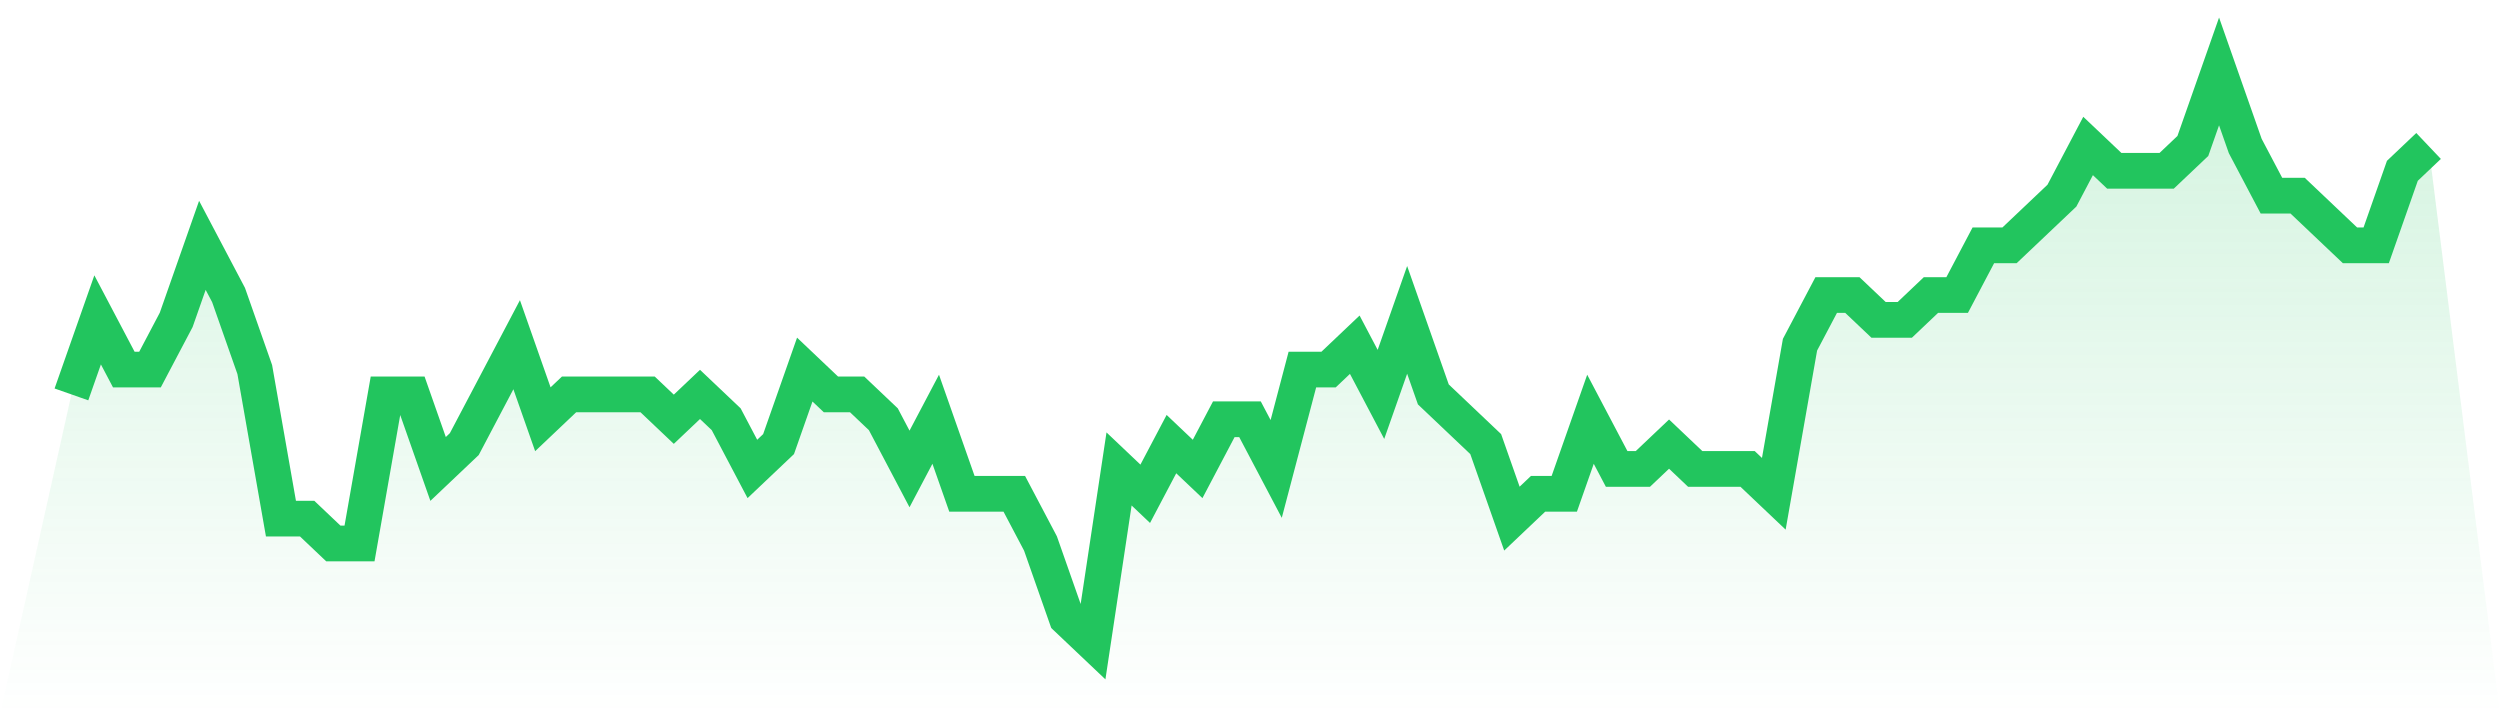 <svg viewBox="0 0 140 40" xmlns="http://www.w3.org/2000/svg">
<defs>
<linearGradient id="gradient" x1="0" x2="0" y1="0" y2="1">
<stop offset="0%" stop-color="#22c55e" stop-opacity="0.2"/>
<stop offset="100%" stop-color="#22c55e" stop-opacity="0"/>
</linearGradient>
</defs>
<path d="M4,22.087 L4,22.087 L5.467,17.913 L6.933,20.696 L8.4,20.696 L9.867,17.913 L11.333,13.739 L12.8,16.522 L14.267,20.696 L15.733,29.043 L17.2,29.043 L18.667,30.435 L20.133,30.435 L21.6,22.087 L23.067,22.087 L24.533,26.261 L26,24.87 L27.467,22.087 L28.933,19.304 L30.4,23.478 L31.867,22.087 L33.333,22.087 L34.8,22.087 L36.267,22.087 L37.733,23.478 L39.2,22.087 L40.667,23.478 L42.133,26.261 L43.6,24.87 L45.067,20.696 L46.533,22.087 L48,22.087 L49.467,23.478 L50.933,26.261 L52.4,23.478 L53.867,27.652 L55.333,27.652 L56.8,27.652 L58.267,30.435 L59.733,34.609 L61.2,36 L62.667,26.261 L64.133,27.652 L65.6,24.87 L67.067,26.261 L68.533,23.478 L70,23.478 L71.467,26.261 L72.933,20.696 L74.4,20.696 L75.867,19.304 L77.333,22.087 L78.8,17.913 L80.267,22.087 L81.733,23.478 L83.2,24.87 L84.667,29.043 L86.133,27.652 L87.6,27.652 L89.067,23.478 L90.533,26.261 L92,26.261 L93.467,24.87 L94.933,26.261 L96.4,26.261 L97.867,26.261 L99.333,27.652 L100.8,19.304 L102.267,16.522 L103.733,16.522 L105.2,17.913 L106.667,17.913 L108.133,16.522 L109.6,16.522 L111.067,13.739 L112.533,13.739 L114,12.348 L115.467,10.957 L116.933,8.174 L118.4,9.565 L119.867,9.565 L121.333,9.565 L122.8,8.174 L124.267,4 L125.733,8.174 L127.2,10.957 L128.667,10.957 L130.133,12.348 L131.6,13.739 L133.067,13.739 L134.533,9.565 L136,8.174 L140,40 L0,40 z" fill="url(#gradient)"/>
<path d="M4,22.087 L4,22.087 L5.467,17.913 L6.933,20.696 L8.4,20.696 L9.867,17.913 L11.333,13.739 L12.8,16.522 L14.267,20.696 L15.733,29.043 L17.2,29.043 L18.667,30.435 L20.133,30.435 L21.6,22.087 L23.067,22.087 L24.533,26.261 L26,24.87 L27.467,22.087 L28.933,19.304 L30.4,23.478 L31.867,22.087 L33.333,22.087 L34.8,22.087 L36.267,22.087 L37.733,23.478 L39.2,22.087 L40.667,23.478 L42.133,26.261 L43.6,24.87 L45.067,20.696 L46.533,22.087 L48,22.087 L49.467,23.478 L50.933,26.261 L52.4,23.478 L53.867,27.652 L55.333,27.652 L56.8,27.652 L58.267,30.435 L59.733,34.609 L61.2,36 L62.667,26.261 L64.133,27.652 L65.6,24.87 L67.067,26.261 L68.533,23.478 L70,23.478 L71.467,26.261 L72.933,20.696 L74.4,20.696 L75.867,19.304 L77.333,22.087 L78.8,17.913 L80.267,22.087 L81.733,23.478 L83.2,24.87 L84.667,29.043 L86.133,27.652 L87.6,27.652 L89.067,23.478 L90.533,26.261 L92,26.261 L93.467,24.87 L94.933,26.261 L96.4,26.261 L97.867,26.261 L99.333,27.652 L100.8,19.304 L102.267,16.522 L103.733,16.522 L105.2,17.913 L106.667,17.913 L108.133,16.522 L109.6,16.522 L111.067,13.739 L112.533,13.739 L114,12.348 L115.467,10.957 L116.933,8.174 L118.4,9.565 L119.867,9.565 L121.333,9.565 L122.8,8.174 L124.267,4 L125.733,8.174 L127.2,10.957 L128.667,10.957 L130.133,12.348 L131.6,13.739 L133.067,13.739 L134.533,9.565 L136,8.174" fill="none" stroke="#22c55e" stroke-width="2"/>
</svg>